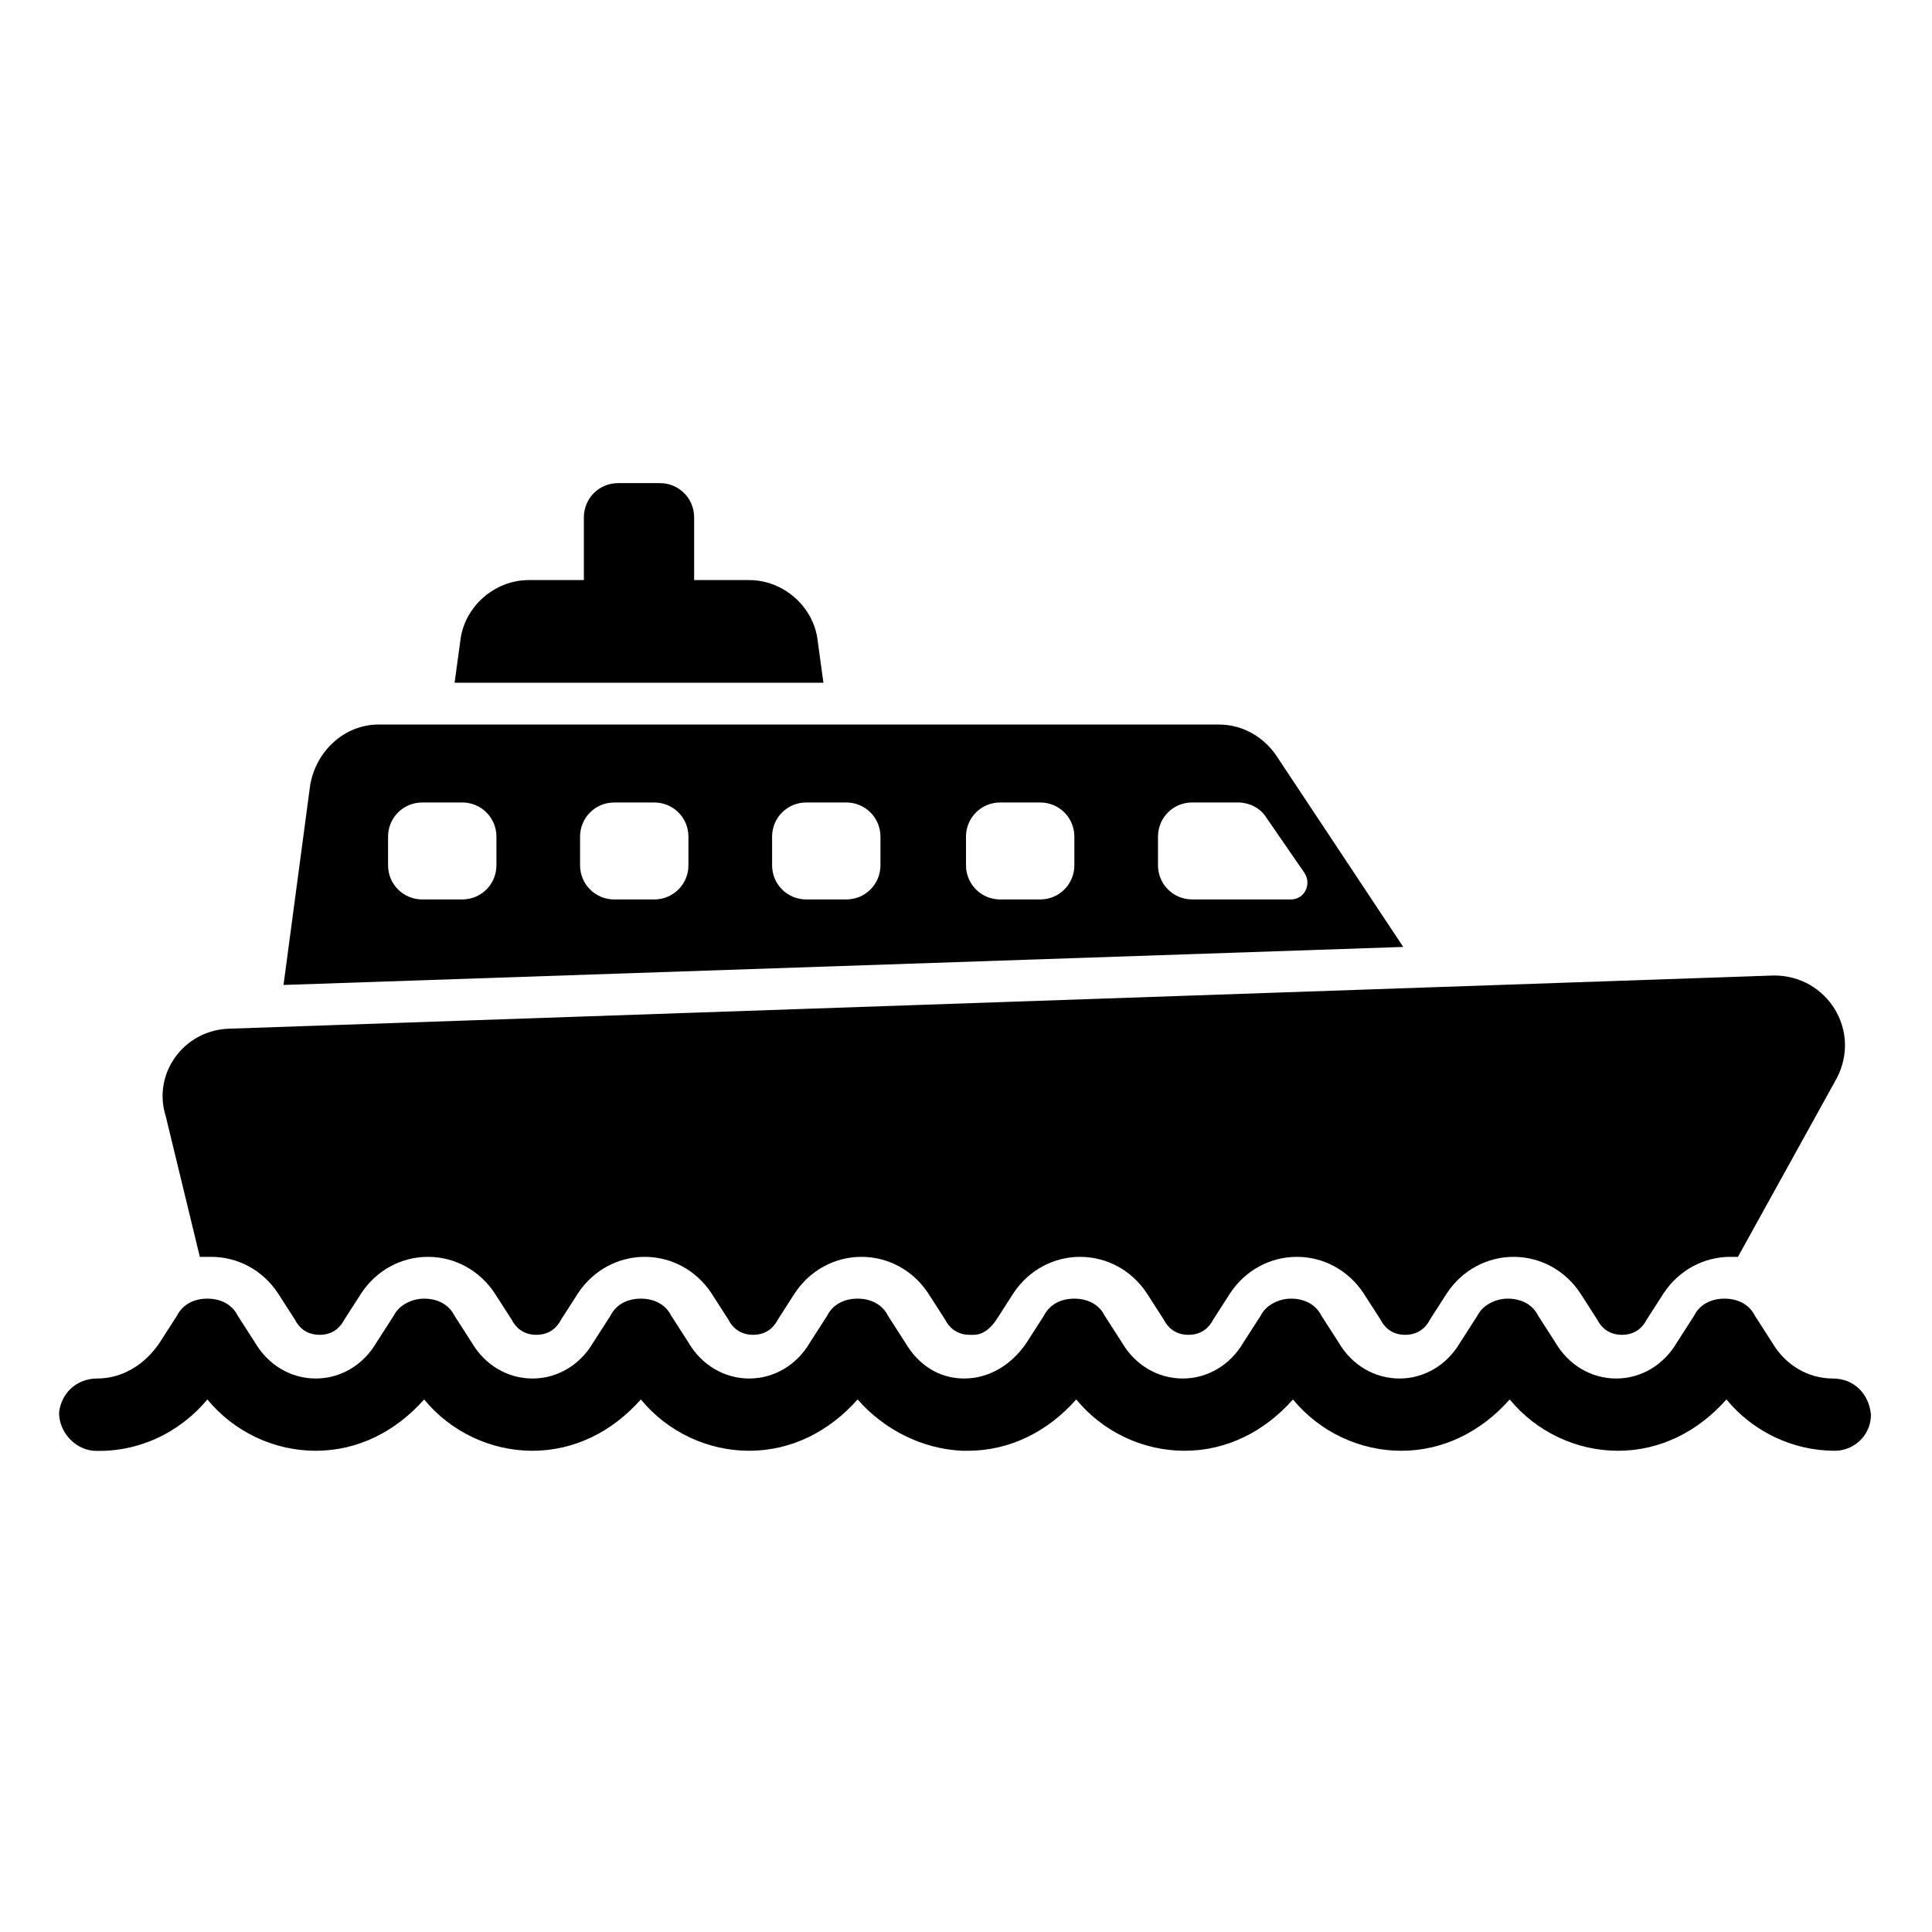 <?xml version="1.0" encoding="UTF-8"?>
<!-- Uploaded to: ICON Repo, www.iconrepo.com, Generator: ICON Repo Mixer Tools -->
<svg fill="#000000" width="800px" height="800px" version="1.1" viewBox="144 144 512 512" xmlns="http://www.w3.org/2000/svg">
 <g>
  <path d="m360.7 313.85c-1.008-9.07-9.07-16.121-18.137-16.121h-14.609v-16.625c0-5.039-4.031-9.07-9.07-9.07h-11.082c-5.039 0-9.07 4.031-9.07 9.07v16.625h-14.609c-9.07 0-17.129 7.055-18.137 16.121l-1.512 11.082h97.738z"/>
  <path d="m482.12 344.07c-3.527-5.039-9.07-8.062-15.113-8.062h-222.68c-9.07 0-16.625 7.055-18.137 16.121l-7.055 52.898 296.74-10.078zm-206.56 29.223c0 5.039-4.031 9.07-9.07 9.07h-10.578c-5.039 0-9.07-4.031-9.07-9.07v-7.559c0-5.039 4.031-9.07 9.07-9.07h10.578c5.039 0 9.07 4.031 9.07 9.07zm50.883 0c0 5.039-4.031 9.07-9.07 9.07h-10.578c-5.039 0-9.07-4.031-9.07-9.07v-7.559c0-5.039 4.031-9.07 9.07-9.07h10.578c5.039 0 9.07 4.031 9.07 9.07zm50.887 0c0 5.039-4.031 9.07-9.07 9.07h-10.578c-5.039 0-9.07-4.031-9.07-9.07v-7.559c0-5.039 4.031-9.07 9.07-9.07h10.578c5.039 0 9.07 4.031 9.07 9.07zm51.387 0c0 5.039-4.031 9.07-9.07 9.07h-10.578c-5.039 0-9.07-4.031-9.07-9.07v-7.559c0-5.039 4.031-9.07 9.07-9.07h10.578c5.039 0 9.07 4.031 9.07 9.07zm57.434 9.066h-26.199c-5.039 0-9.07-4.031-9.07-9.07v-7.559c0-5.039 4.031-9.07 9.07-9.07h12.09c3.023 0 6.047 1.512 7.559 4.031l10.078 14.609c2.016 3.031 0 7.059-3.527 7.059z"/>
  <path d="m196.96 477.08h3.023c7.055 0 13.602 3.527 17.633 9.574l4.535 7.055c1.008 2.016 3.023 4.031 6.551 4.031 3.527 0 5.543-2.016 6.551-4.031l4.535-7.055c4.031-6.047 10.578-9.574 17.633-9.574 7.055 0 13.602 3.527 17.633 9.574l4.535 7.055c1.008 2.016 3.023 4.031 6.551 4.031 3.527 0 5.543-2.016 6.551-4.031l4.535-7.055c4.031-6.047 10.578-9.574 17.633-9.574 7.055 0 13.602 3.527 17.633 9.574l4.535 7.055c1.008 2.016 3.023 4.031 6.551 4.031 3.527 0 5.543-2.016 6.551-4.031l4.535-7.055c4.031-6.047 10.578-9.574 17.633-9.574 7.055 0 13.602 3.527 17.633 9.574l4.535 7.055c1.008 2.016 3.023 4.031 6.551 4.031h1.008c3.023 0 5.039-2.519 6.047-4.031l4.535-7.055c4.031-6.047 10.578-9.574 17.633-9.574 7.055 0 13.602 3.527 17.633 9.574l4.535 7.055c1.008 2.016 3.023 4.031 6.551 4.031 3.527 0 5.543-2.016 6.551-4.031l4.535-7.055c4.031-6.047 10.578-9.574 17.633-9.574 7.055 0 13.602 3.527 17.633 9.574l4.535 7.055c1.008 2.016 3.023 4.031 6.551 4.031 3.527 0 5.543-2.016 6.551-4.031l4.535-7.055c4.031-6.047 10.578-9.574 17.633-9.574 7.055 0 13.602 3.527 17.633 9.574l4.535 7.055c1.008 2.016 3.023 4.031 6.551 4.031 3.527 0 5.543-2.016 6.551-4.031l4.535-7.055c4.031-6.047 10.578-9.574 17.633-9.574h2.016l26.199-47.359c6.551-12.594-2.519-27.207-16.625-27.207l-409.6 14.105c-12.09 0.504-20.152 12.09-16.625 23.176z"/>
  <path d="m629.73 509.32c-6.551 0-12.594-3.527-16.121-9.574l-4.535-7.055c-1.512-3.023-4.535-4.535-8.062-4.535s-6.551 1.512-8.062 4.535l-4.535 7.055c-3.527 6.047-9.574 9.574-16.121 9.574-6.551 0-12.594-3.527-16.121-9.574l-4.535-7.055c-1.512-3.023-4.535-4.535-8.062-4.535-3.023 0-6.551 1.512-8.062 4.535l-4.535 7.055c-3.527 6.047-9.574 9.574-16.121 9.574-6.551 0-12.594-3.527-16.121-9.574l-4.535-7.055c-1.512-3.023-4.535-4.535-8.062-4.535-3.023 0-6.551 1.512-8.062 4.535l-4.535 7.055c-3.527 6.047-9.574 9.574-16.121 9.574-6.551 0-12.594-3.527-16.121-9.574l-4.535-7.055c-1.512-3.023-4.535-4.535-8.062-4.535s-6.551 1.512-8.062 4.535l-4.535 7.055c-4.031 6.047-10.078 9.574-16.625 9.574-6.551 0-12.09-3.527-15.617-9.574l-4.535-7.055c-1.512-3.023-4.535-4.535-8.062-4.535s-6.551 1.512-8.062 4.535l-4.535 7.055c-3.527 6.047-9.574 9.574-16.121 9.574-6.551 0-12.594-3.527-16.121-9.574l-4.535-7.055c-1.512-3.023-4.535-4.535-8.062-4.535s-6.551 1.512-8.062 4.535l-4.535 7.055c-3.527 6.047-9.574 9.574-16.121 9.574-6.551 0-12.594-3.527-16.121-9.574l-4.535-7.055c-1.512-3.023-4.535-4.535-8.062-4.535-3.023 0-6.551 1.512-8.062 4.535l-4.535 7.055c-3.527 6.047-9.574 9.574-16.121 9.574-6.551 0-12.594-3.527-16.121-9.574l-4.535-7.055c-1.512-3.023-4.535-4.535-8.062-4.535s-6.551 1.512-8.062 4.535l-4.535 7.055c-4.031 6.047-10.078 9.574-16.625 9.574-5.543 0-9.574 4.031-10.078 9.07 0 5.039 4.031 9.574 9.07 10.078 11.586 0.504 22.672-4.535 30.23-13.602 7.055 8.566 17.633 13.602 28.719 13.602 11.082 0 21.16-5.039 28.719-13.602 7.055 8.566 17.633 13.602 28.719 13.602 11.082 0 21.16-5.039 28.719-13.602 7.055 8.566 17.633 13.602 28.719 13.602 11.082 0 21.16-5.039 28.719-13.602 7.055 8.062 17.129 13.098 27.711 13.602h1.512c11.082 0 21.16-5.039 28.719-13.602 7.055 8.566 17.633 13.602 28.719 13.602 11.082 0 21.16-5.039 28.719-13.602 7.055 8.566 17.633 13.602 28.719 13.602 11.082 0 21.16-5.039 28.719-13.602 7.055 8.566 17.633 13.602 28.719 13.602 11.082 0 21.16-5.039 28.719-13.602 7.055 8.566 17.633 13.602 28.719 13.602 5.039 0 9.574-4.031 9.574-9.574-0.504-5.543-4.535-9.574-10.078-9.574z"/>
 </g>
</svg>